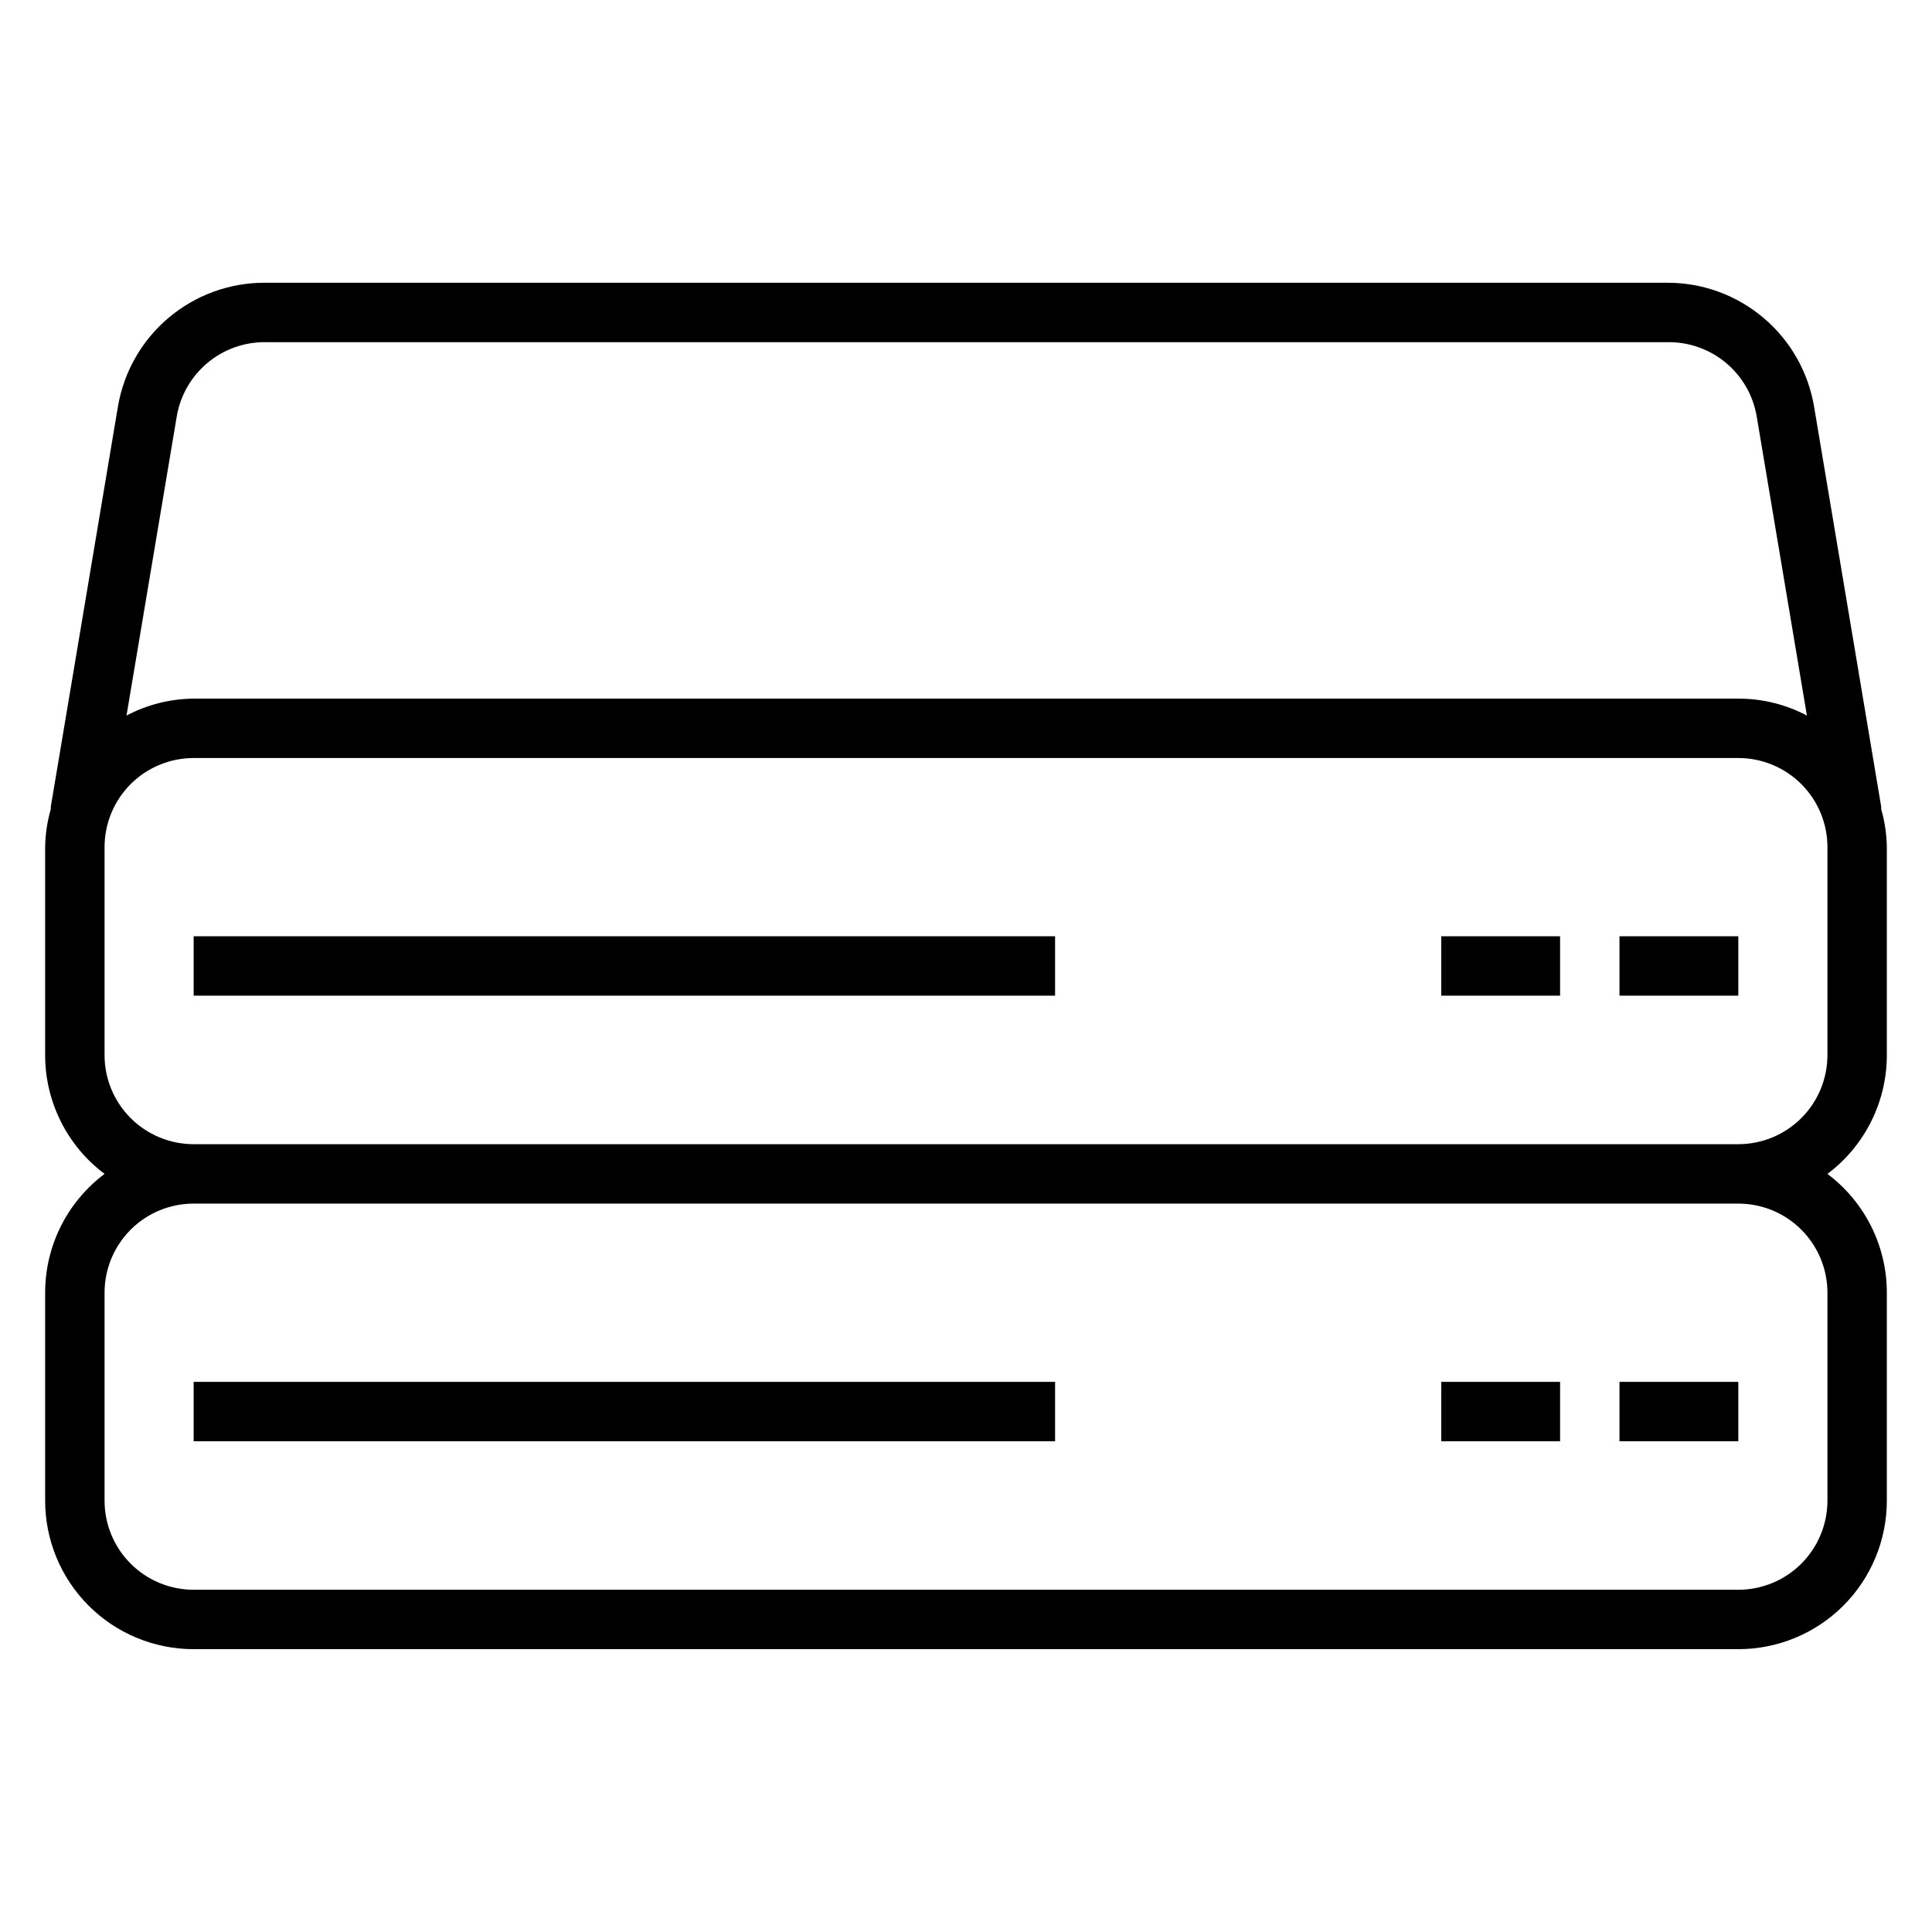 <?xml version="1.0" encoding="UTF-8"?>
<!-- Uploaded to: ICON Repo, www.iconrepo.com, Generator: ICON Repo Mixer Tools -->
<svg fill="#000000" width="800px" height="800px" version="1.1" viewBox="144 144 512 512" xmlns="http://www.w3.org/2000/svg">
 <g>
  <path d="m642.54 357.8-17.789-106.04c-1.547-9.176-6.293-17.508-13.395-23.52-7.106-6.008-16.109-9.309-25.414-9.309h-371.88c-9.305 0-18.309 3.301-25.414 9.309-7.106 6.012-11.852 14.344-13.395 23.52l-17.793 106.04v0.629c-0.941 3.277-1.445 6.668-1.496 10.078v55.105-0.004c0 12.391 5.832 24.055 15.746 31.488-9.914 7.434-15.746 19.102-15.746 31.488v55.105c0 10.438 4.148 20.449 11.527 27.832 7.383 7.379 17.395 11.527 27.832 11.527h409.35c10.438 0 20.449-4.148 27.832-11.527 7.379-7.383 11.527-17.395 11.527-27.832v-55.105c0-12.387-5.832-24.055-15.742-31.488 9.91-7.434 15.742-19.098 15.742-31.488v-55.102c-0.051-3.41-0.555-6.801-1.496-10.078zm-451.7-103.44c0.938-5.559 3.836-10.602 8.168-14.211 4.328-3.609 9.809-5.551 15.445-5.469h371.48c5.637-0.082 11.117 1.859 15.445 5.469 4.332 3.609 7.231 8.652 8.168 14.211l13.305 79.27c-5.602-2.961-11.848-4.5-18.184-4.488h-409.35c-6.203 0.051-12.305 1.59-17.789 4.488zm437.45 232.22v55.105c0 6.262-2.488 12.27-6.918 16.699-4.43 4.43-10.438 6.918-16.699 6.918h-409.35c-6.262 0-12.27-2.488-16.699-6.918-4.426-4.43-6.914-10.438-6.914-16.699v-55.105c0-6.262 2.488-12.27 6.914-16.699 4.43-4.43 10.438-6.914 16.699-6.914h409.35c6.262 0 12.27 2.484 16.699 6.914 4.43 4.43 6.918 10.438 6.918 16.699zm0-62.977c0 6.266-2.488 12.273-6.918 16.699-4.43 4.43-10.438 6.918-16.699 6.918h-409.35c-6.262 0-12.27-2.488-16.699-6.918-4.426-4.426-6.914-10.434-6.914-16.699v-55.102c0-6.266 2.488-12.273 6.914-16.699 4.43-4.43 10.438-6.918 16.699-6.918h409.35c6.262 0 12.27 2.488 16.699 6.918 4.43 4.426 6.918 10.434 6.918 16.699z"/>
  <path d="m195.32 392.12h228.29v15.742h-228.29z"/>
  <path d="m573.18 392.12h31.488v15.742h-31.488z"/>
  <path d="m525.95 392.12h31.488v15.742h-31.488z"/>
  <path d="m195.32 510.21h228.29v15.742h-228.29z"/>
  <path d="m573.18 510.21h31.488v15.742h-31.488z"/>
  <path d="m525.95 510.21h31.488v15.742h-31.488z"/>
 </g>
</svg>